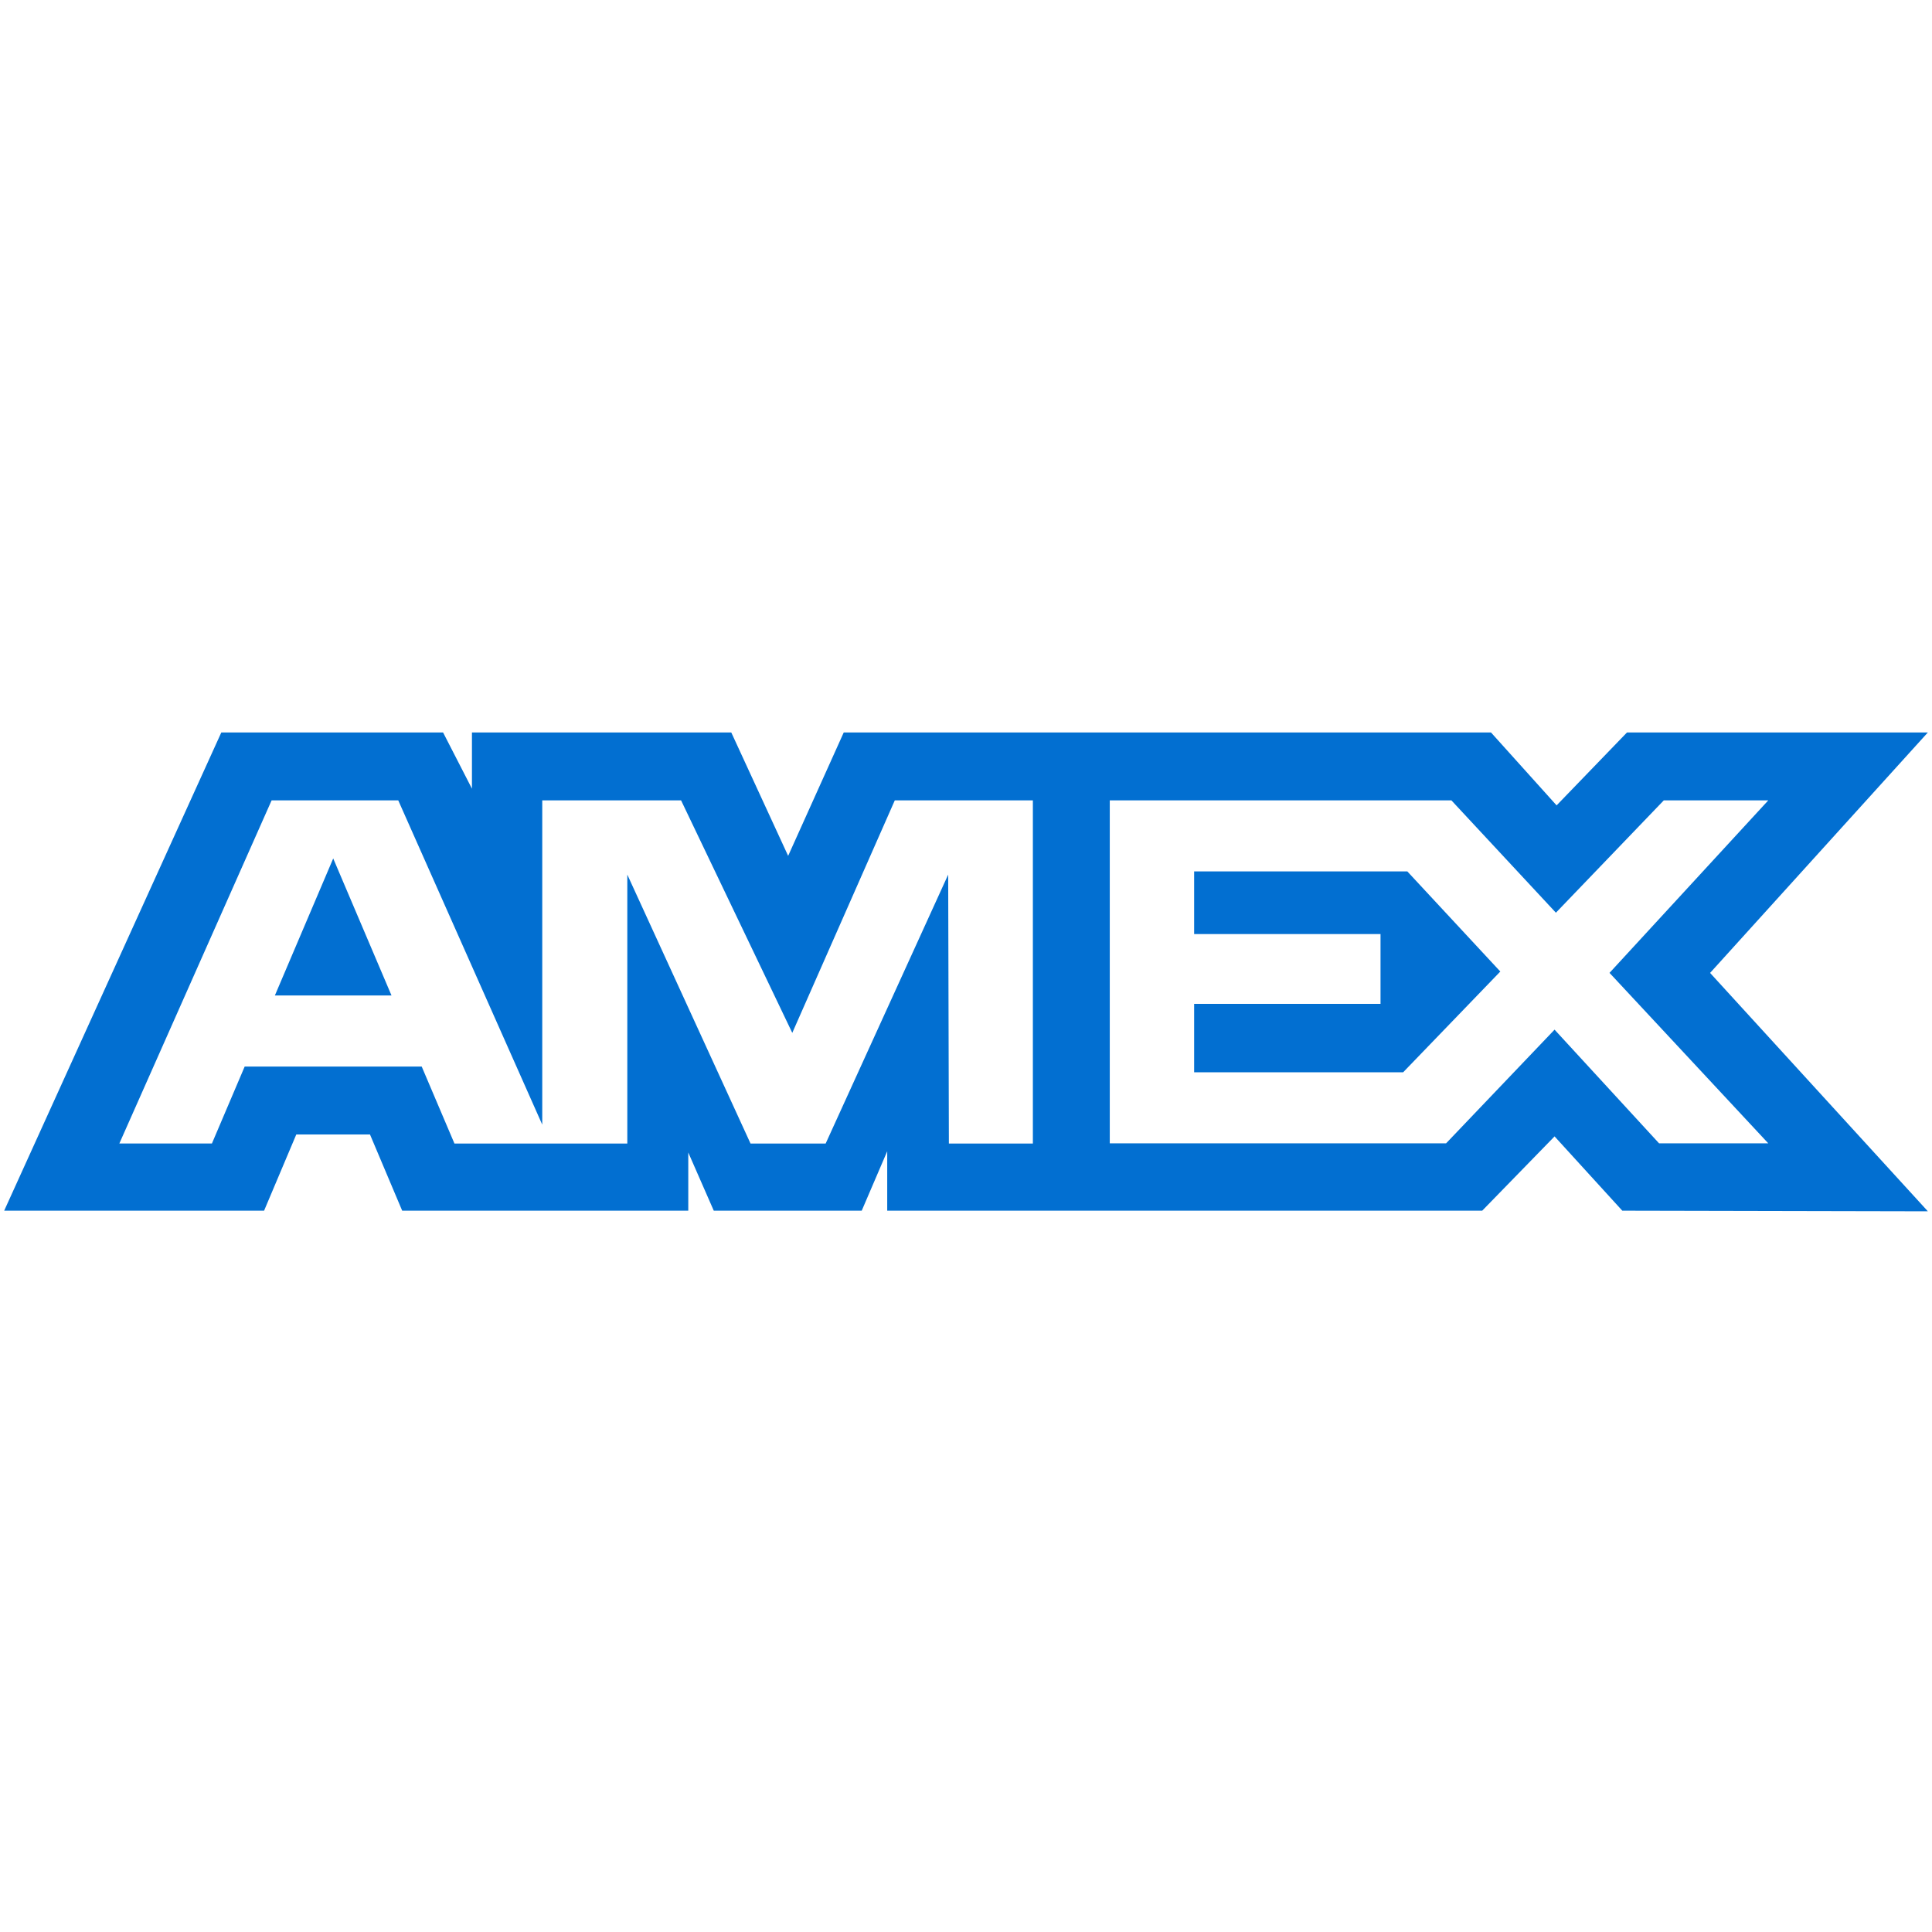 <?xml version="1.0" encoding="UTF-8"?> <svg xmlns="http://www.w3.org/2000/svg" width="36" height="36" viewBox="0 0 36 36" fill="none"><g clip-path="url(#clip0_276_2576)"><g clip-path="url(#clip1_276_2576)"><path d="M4.124 13.648L0.078 22.559H4.921L5.521 21.139H6.894L7.494 22.559H12.825V21.475L13.3 22.559H16.057L16.532 21.452V22.559H27.619L28.967 21.175L30.229 22.559L35.923 22.571L31.865 18.129L35.923 13.648H30.317L29.005 15.007L27.782 13.648H15.722L14.686 15.948L13.626 13.648H8.794V14.696L8.256 13.648H4.124ZM5.061 14.914H7.421L10.104 20.956V14.914H12.691L14.763 19.246L16.673 14.914H19.246V21.308H17.681L17.668 16.297L15.385 21.308H13.985L11.689 16.297V21.308H8.468L7.858 19.874H4.559L3.949 21.307H2.224L5.061 14.914ZM20.679 14.914H27.045L28.992 17.007L31.002 14.914H32.949L29.991 18.128L32.949 21.304H30.914L28.967 19.186L26.946 21.304H20.679V14.914ZM6.209 15.996L5.122 18.549H7.295L6.209 15.996ZM22.251 16.238V17.405H25.724V18.706H22.251V19.98H26.146L27.956 18.103L26.223 16.237H22.251V16.238Z" fill="#026FD1"></path></g></g><defs><clipPath id="clip0_276_2576"><path d="M0 9C0 4.029 4.029 0 9 0H27C31.971 0 36 4.029 36 9V27C36 31.971 31.971 36 27 36H9C4.029 36 0 31.971 0 27V9Z" fill="white"></path></clipPath><clipPath id="clip1_276_2576"><rect width="36" height="9.31" fill="white" transform="translate(0 13.5)"></rect></clipPath></defs></svg> 